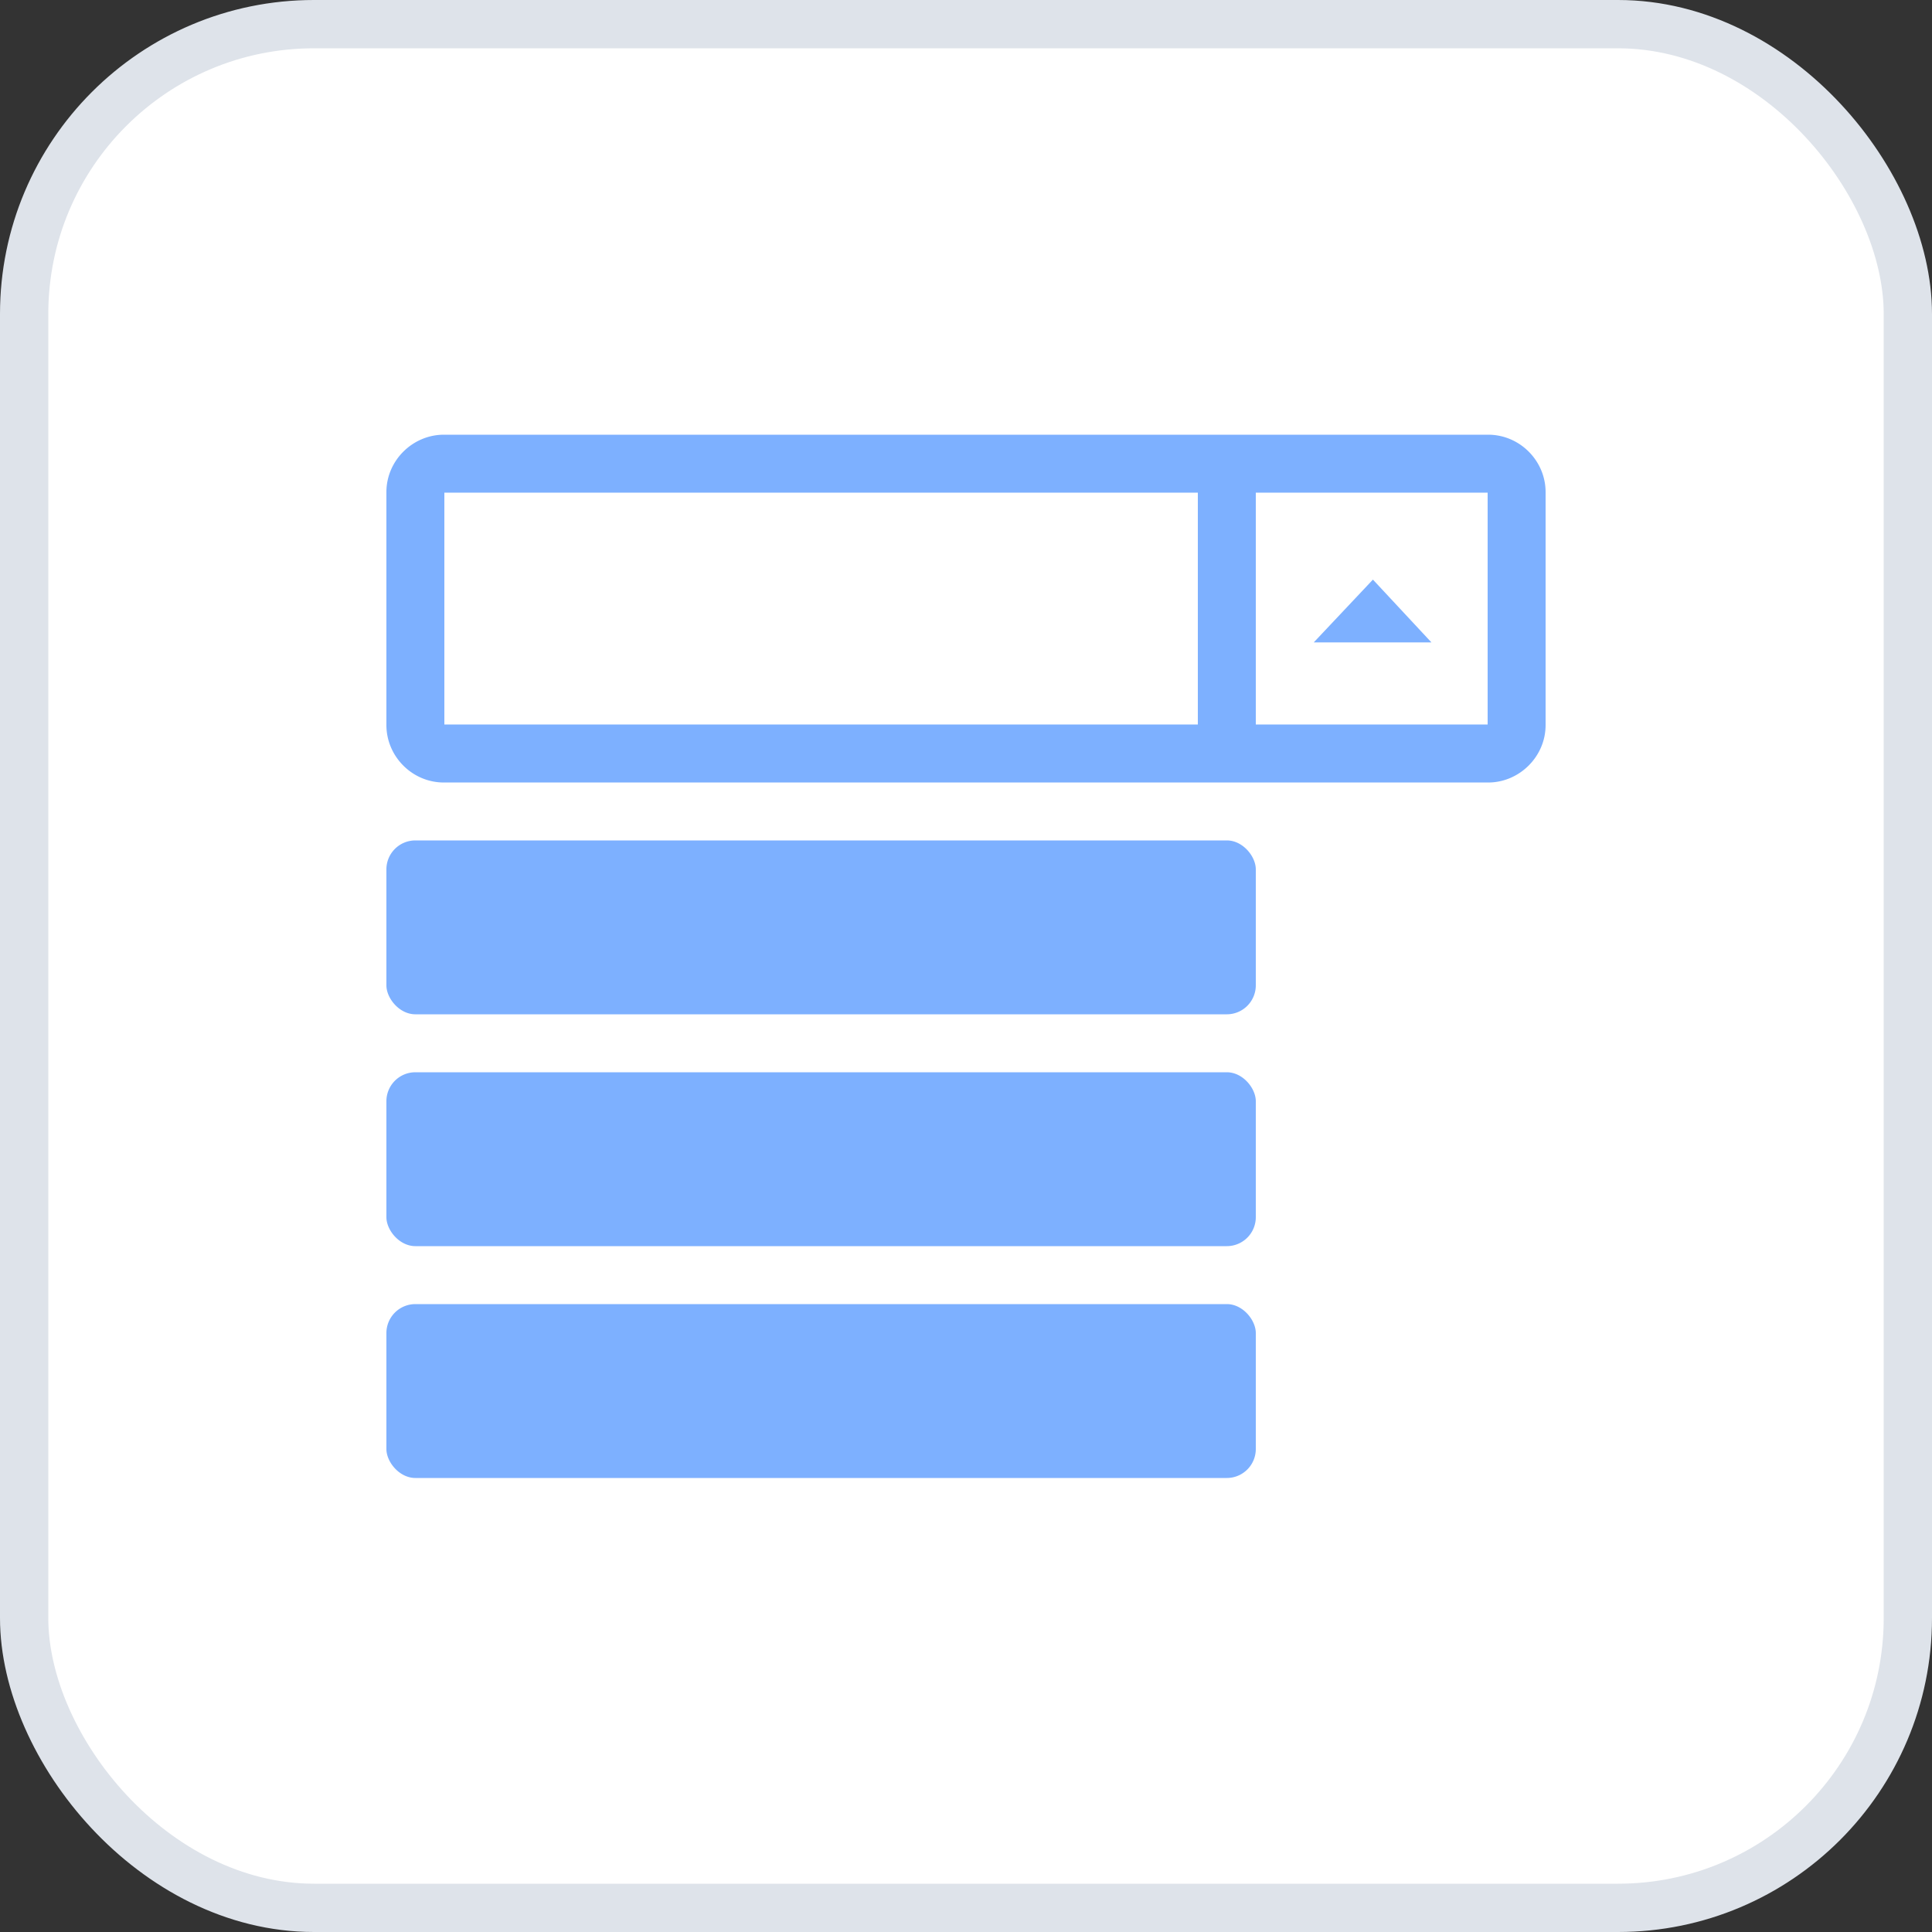 <svg width="40" height="40" viewBox="0 0 40 40" xmlns="http://www.w3.org/2000/svg">
    <rect x="0" y="0" width="40" height="40" fill="#333333" stroke="none"/>
    <g fill="none" fill-rule="evenodd">
        <rect stroke="#DEE3EA" fill="#FFF" x=".5" y=".5" width="39" height="39" rx="6"/>
        <g fill-rule="nonzero">
            <path d="M8.6 17.4h16.8c.331 0 .6.331.6.6v2.4a.6.6 0 0 1-.6.6H8.6c-.331 0-.6-.331-.6-.6V18a.6.6 0 0 1 .6-.6zM8 10.189C8 9.532 8.546 9 9.19 9h21.62c.657 0 1.19.541 1.19 1.189v4.822c0 .657-.546 1.19-1.19 1.19H9.19c-.657 0-1.19-.542-1.19-1.19V10.19zM8.6 22.2h16.8c.331 0 .6.331.6.6v2.4a.6.6 0 0 1-.6.6H8.6c-.331 0-.6-.331-.6-.6v-2.4a.6.6 0 0 1 .6-.6zM8.6 27h16.8c.331 0 .6.331.6.6V30a.6.6 0 0 1-.6.6H8.6c-.331 0-.6-.331-.6-.6v-2.4a.6.6 0 0 1 .6-.6z" fill="#7DB0FF"/>
            <path d="M24.8 10.2V15H9.2v-4.8h15.6zm6 0V15H26v-4.8h4.8z" fill="#FFF"/>
            <path fill="#7DB0FF" d="m28.425 12 1.211 1.3H27.2z"/>
        </g>
    </g>
</svg>

